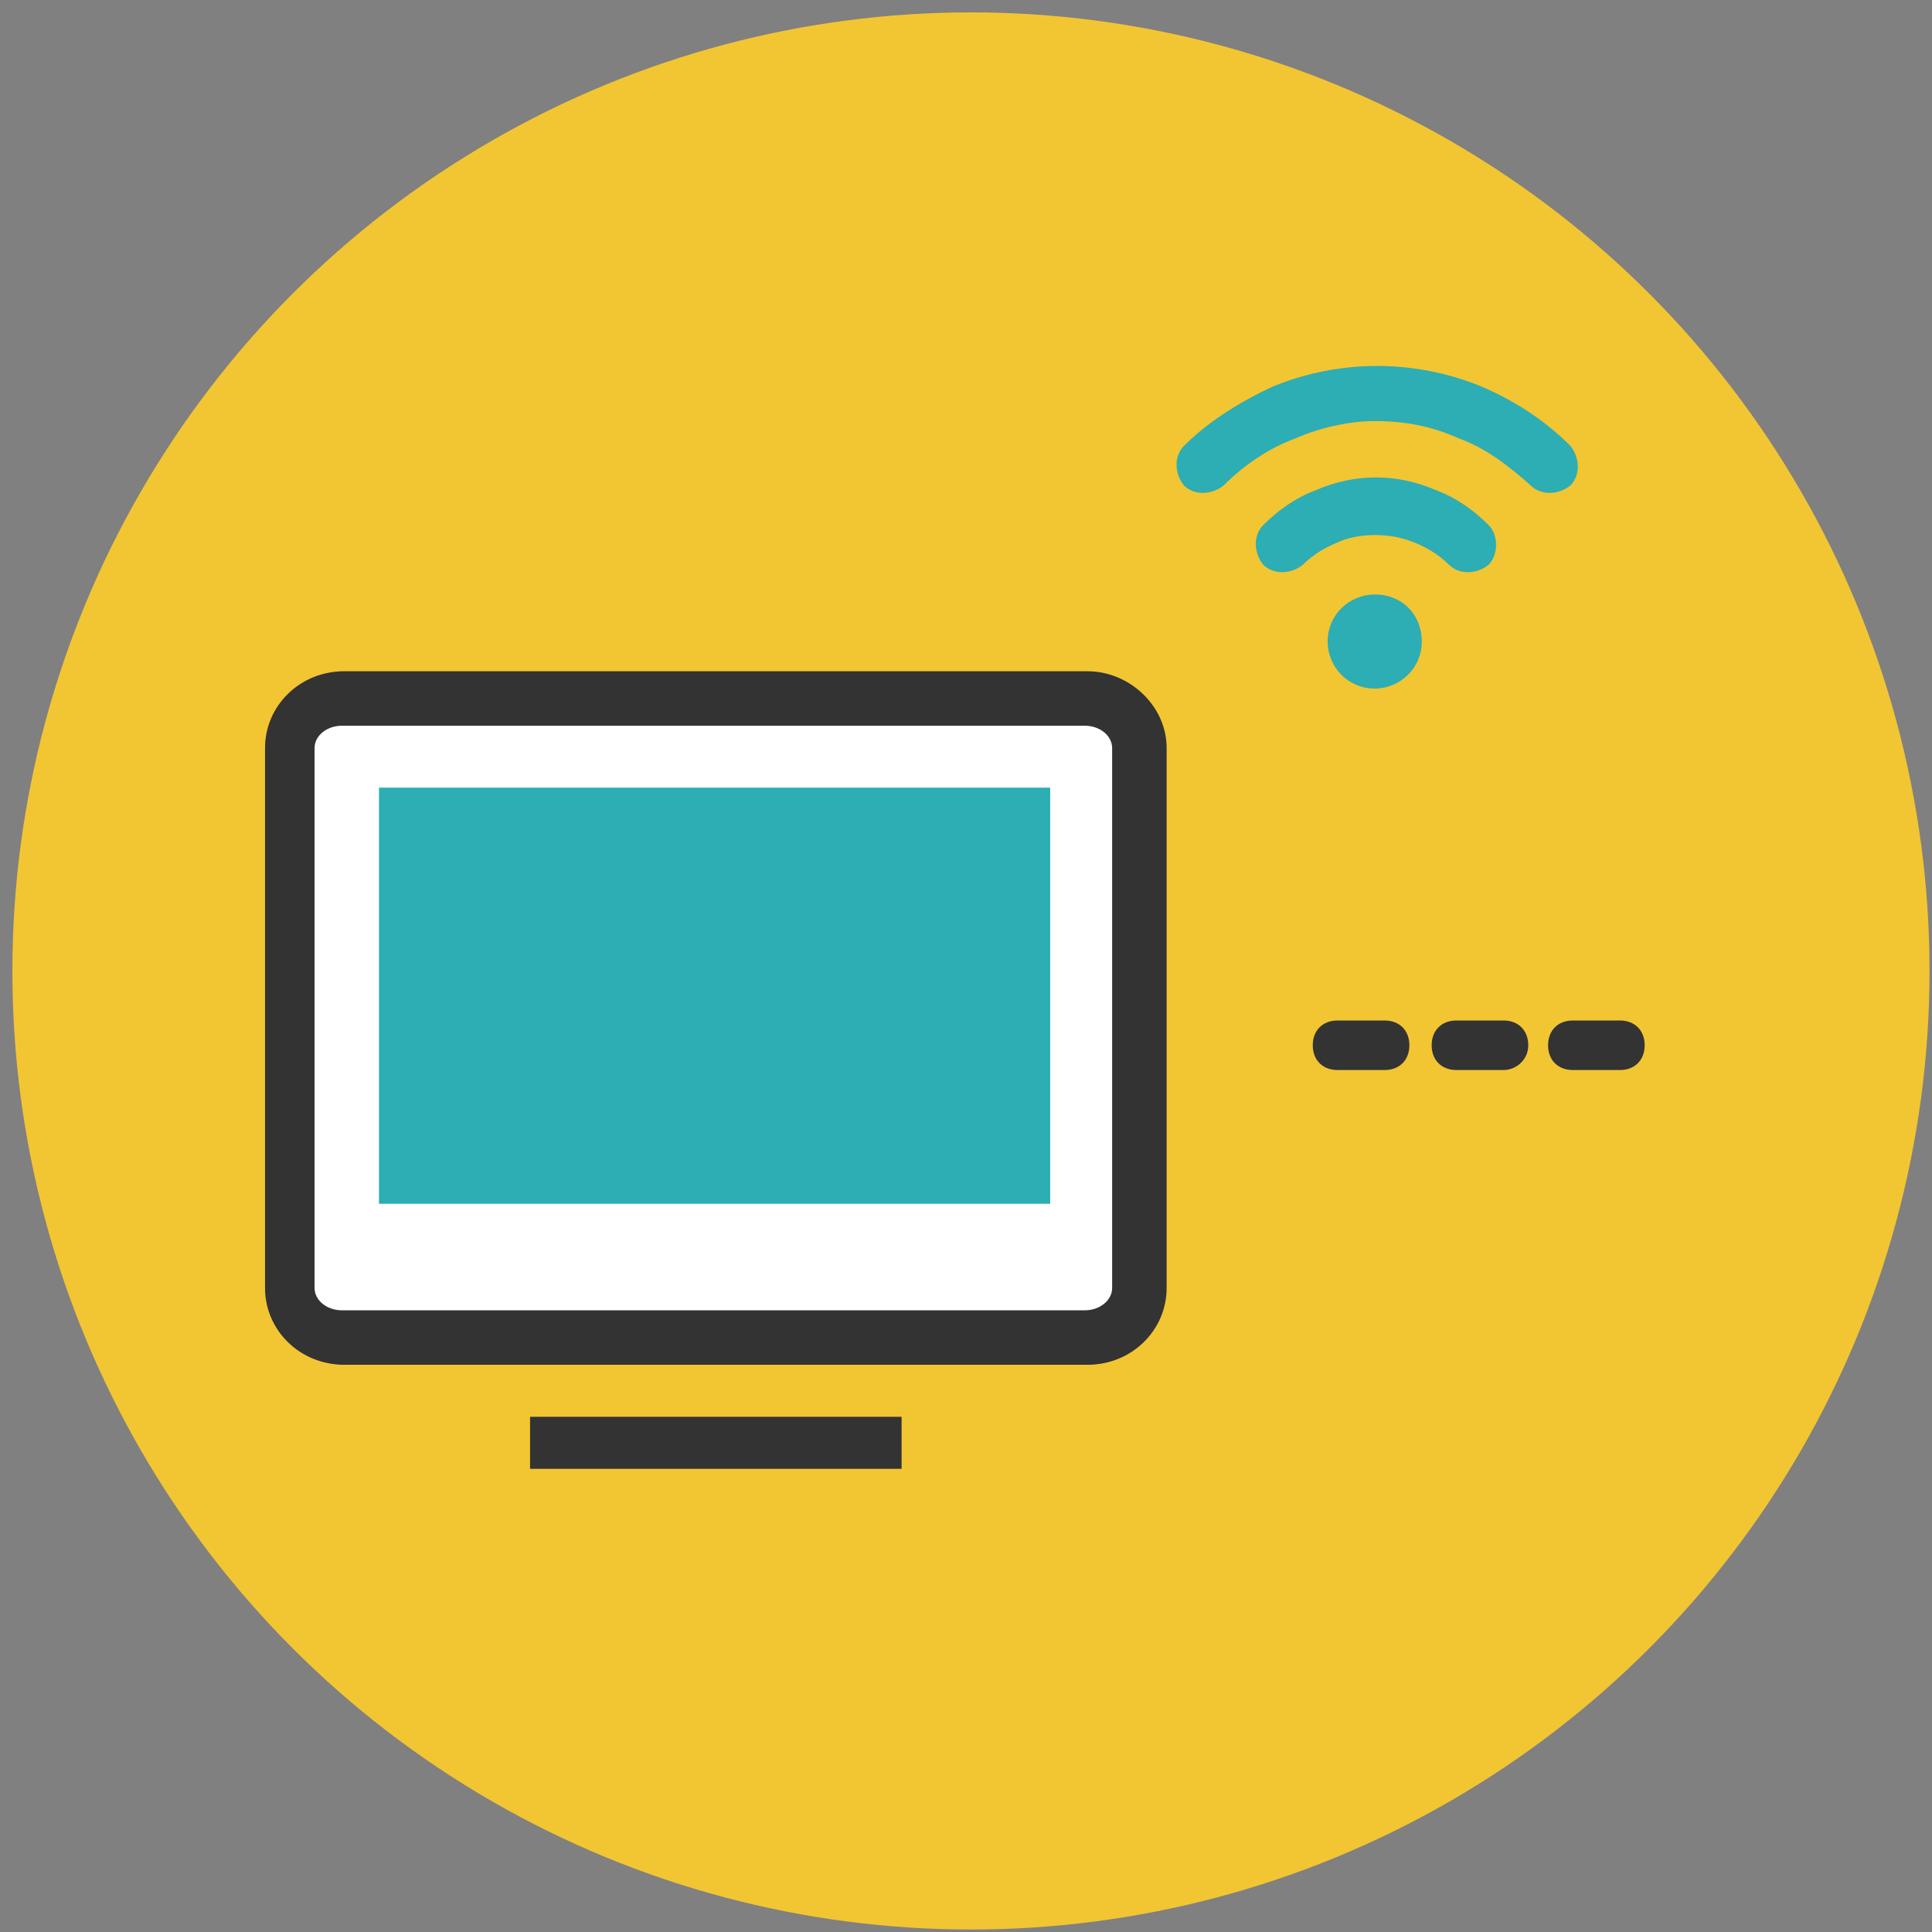 <?xml version="1.0" encoding="utf-8"?>
<!-- Generator: Adobe Illustrator 19.0.0, SVG Export Plug-In . SVG Version: 6.00 Build 0)  -->
<svg version="1.1" id="Layer_1" xmlns="http://www.w3.org/2000/svg" xmlns:xlink="http://www.w3.org/1999/xlink" x="0px" y="0px"
	 viewBox="0 0 78 78" style="enable-background:new 0 0 78 78;" xml:space="preserve">
<rect x="0" y="0" width="78" height="78" fill="#808080" stroke="none"/>
<style type="text/css">
	.st0{fill:#F2C533;}
	.st1{fill:#FFFFFF;}
	.st2{fill:#333333;}
	.st3{fill:#2DADB4;}
</style>
<circle class="st0" cx="39.2" cy="39.2" r="38.7"/>
<polygon class="st1" points="13.2,28.4 44.8,28.4 46.3,30 46.3,52.1 43.7,54.4 13.9,54.4 11.2,51.8 11.9,30 "/>
<g>
	<path class="st2" d="M65.4,43.2h-1.9c-0.6,0-1-0.4-1-1s0.4-1,1-1h1.9c0.6,0,1,0.4,1,1S66,43.2,65.4,43.2z M60.7,43.2h-1.9
		c-0.6,0-1-0.4-1-1s0.4-1,1-1h1.9c0.6,0,1,0.4,1,1S61.2,43.2,60.7,43.2z M55.9,43.2H54c-0.6,0-1-0.4-1-1s0.4-1,1-1h1.9
		c0.6,0,1,0.4,1,1S56.5,43.2,55.9,43.2z"/>
</g>
<rect x="15.3" y="31.8" class="st3" width="27.1" height="16.8"/>
<path class="st2" d="M43.9,27.1h-30c-1.8,0-3.2,1.4-3.2,3.1V52c0,1.7,1.4,3.1,3.2,3.1h30c1.8,0,3.2-1.4,3.2-3.1V30.2
	C47.1,28.5,45.6,27.1,43.9,27.1z M44.9,52c0,0.5-0.5,0.9-1.1,0.9h-30c-0.6,0-1.1-0.4-1.1-0.9V30.2c0-0.5,0.5-0.9,1.1-0.9h30
	c0.6,0,1.1,0.4,1.1,0.9V52z"/>
<rect x="21.4" y="57.2" class="st2" width="15" height="2.1"/>
<g>
	<g>
		<path class="st3" d="M55.5,24c-1,0-1.9,0.8-1.9,1.9c0,1,0.8,1.9,1.9,1.9c1,0,1.9-0.8,1.9-1.9C57.4,24.8,56.6,24,55.5,24L55.5,24z"
			/>
		<path class="st3" d="M55.5,21.6c0.6,0,1.1,0.1,1.6,0.3c0.5,0.2,1,0.5,1.4,0.9c0.4,0.4,1.1,0.4,1.6,0c0.2-0.2,0.3-0.5,0.3-0.8
			c0-0.3-0.1-0.6-0.3-0.8c-0.6-0.6-1.3-1.1-2.1-1.4c-1.6-0.7-3.3-0.7-4.9,0c-0.8,0.3-1.5,0.8-2.1,1.4c-0.4,0.4-0.4,1.1,0,1.6
			c0.4,0.4,1.1,0.4,1.6,0c0.4-0.4,0.9-0.7,1.4-0.9C54.4,21.7,55,21.6,55.5,21.6L55.5,21.6z"/>
		<path class="st3" d="M55.5,17c1.2,0,2.3,0.2,3.4,0.7c1.1,0.4,2,1.1,2.9,1.9c0.4,0.4,1.1,0.4,1.6,0c0.4-0.4,0.4-1.1,0-1.6
			c-1-1-2.2-1.8-3.6-2.4c-2.7-1.1-5.7-1.1-8.4,0c-1.3,0.6-2.6,1.4-3.6,2.4c-0.4,0.4-0.4,1.1,0,1.6c0.4,0.4,1.1,0.4,1.6,0
			c0.8-0.8,1.8-1.5,2.9-1.9C53.2,17.3,54.4,17,55.5,17L55.5,17z"/>
	</g>
</g>
</svg>
